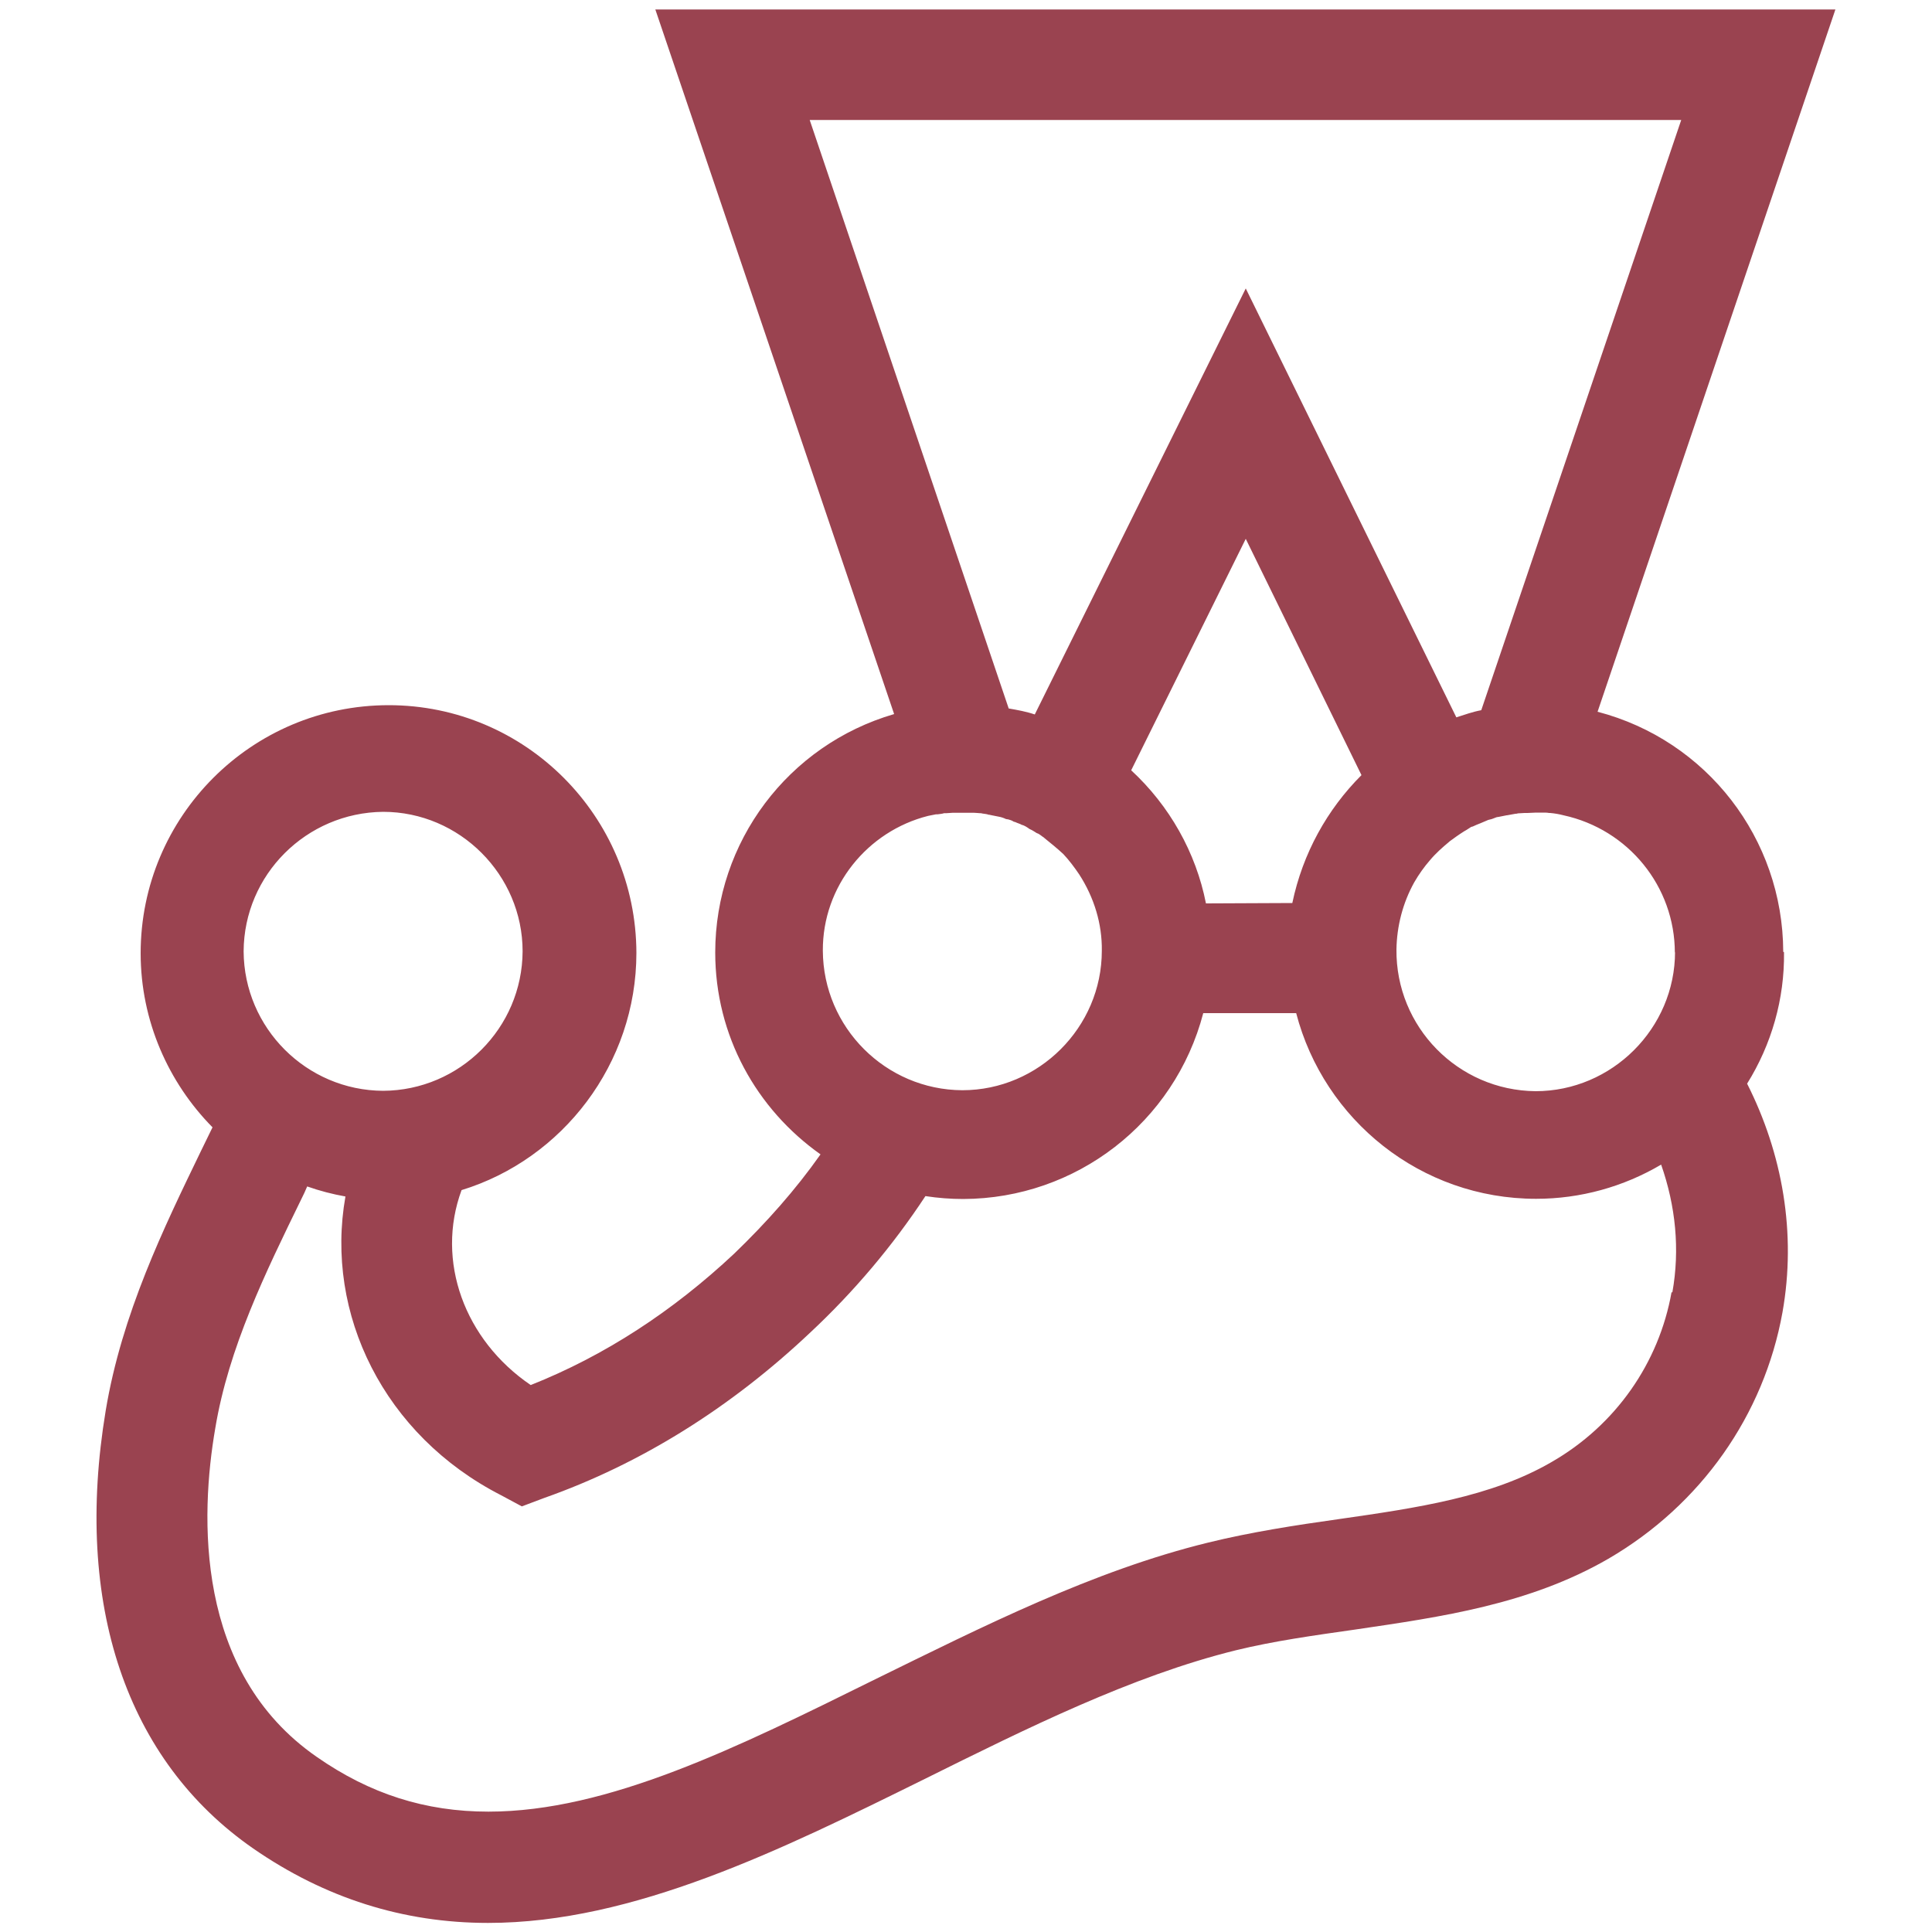 <?xml version="1.0" encoding="utf-8"?>
<!-- Generator: Adobe Illustrator 26.0.0, SVG Export Plug-In . SVG Version: 6.00 Build 0)  -->
<svg version="1.1" id="Layer_1" xmlns="http://www.w3.org/2000/svg" xmlns:xlink="http://www.w3.org/1999/xlink" x="0px" y="0px"
	 viewBox="0 0 1000 1000" style="enable-background:new 0 0 1000 1000;" xml:space="preserve">
<style type="text/css">
	.st0{fill:#9A4350;}
</style>
<path class="st0" d="M923,492.6c-0.2-58.5-39.5-109.4-96.1-124.2L950,4.9H339.2l123.6,364.7c-54.9,16-92.6,66.2-92.6,123.4
	c0,43.1,21.4,81.1,54.5,104.5c-12.9,18.3-27.9,35.2-44.7,51.4c-31.8,29.8-67,52.8-105.3,68c-34.3-23.3-49.3-64.3-35.8-100.9
	c52.2-16,90.5-65.3,90.5-122.8c-0.2-70.7-57.4-128.2-128.2-128.2c-71,0-128.4,57.6-128.4,128.4c0,35,14.4,67,37.2,90.1l-6,12.3
	c-19.1,39.5-41,84.3-49.3,134.4c-16.6,100.1,10.6,181,76.4,226.6c37,25.6,77.6,38.5,121.5,38.5c75.3,0,151.9-37.9,226-74.5
	c52.8-26.2,107.2-53.3,161-66.6c19.6-4.8,40.4-7.7,62.2-10.8c44.1-6.5,89.7-12.9,130.7-36.6c47.9-27.9,80.5-74.3,90.1-127.5
	c7.3-41,0-82.2-18.3-118.4c12.7-20.4,19.4-43.9,19.1-68L923,492.6z M867,492.6c0,39.7-32.7,72.2-72.2,72.2
	c-40.2-0.4-72.4-33.3-72-73.4c0.2-12.1,3.3-24.1,9.2-34.7c2.3-4,5.2-8.1,8.1-11.4c2.9-3.5,6.5-6.7,10-9.6l0.2-0.2
	c2.3-1.7,4.8-3.5,7.5-5.2c1.5-0.8,2.7-1.7,3.7-2.3c0.2,0,0.6-0.2,0.8-0.2c1.2-0.6,2.7-1.2,4-1.7c1.5-0.6,2.9-1.2,4-1.7
	c0.2,0,0.6-0.2,0.8-0.2c1.2-0.2,2.3-0.8,3.5-1.2c0.2,0,0.8-0.2,1.2-0.2l4-0.8h0.2l4.4-0.8c0.2,0,0.8,0,1.2-0.2
	c1.2,0,2.3-0.2,3.5-0.2h1.5c1.5,0,2.9-0.2,4.4-0.2h3.7c1,0,2.1,0,3.1,0.2h0.6c2.3,0.2,4.6,0.6,6.9,1.2c33.5,7.3,57.6,36.8,57.6,71.2
	L867,492.6z M419.1,62.1h451.1L766.7,367.6c-4.4,0.8-8.5,2.3-12.9,3.7l-109-222L535.6,369.8c-4.4-1.5-8.9-2.3-13.5-3.1L419.1,62.1z
	 M624.2,467.6c-5.2-26.4-18.9-50.6-38.7-68.9l59.3-119.8l59.9,122.3c-17.7,17.7-30.4,40.4-35.8,66.2L624.2,467.6z M480.4,422.3
	l4-0.8h0.8c1.2-0.2,2.3-0.2,3.5-0.6h1.2c1.2,0,2.1-0.2,3.1-0.2h11.2c1.2,0,2.1,0.2,2.9,0.2c0.6,0,0.8,0,1.5,0.2
	c1.2,0.2,2.1,0.2,3.1,0.6c0.2,0,0.6,0,1.2,0.2l4,0.8c1.2,0.2,2.5,0.6,3.7,1.2c0.2,0,0.6,0.2,1.2,0.2c0.8,0.2,2.1,0.6,2.9,1.2
	c0.2,0,0.6,0.2,0.8,0.2c1.2,0.6,2.3,0.8,3.5,1.5h0.2c1.2,0.4,2.5,1.2,3.7,2.1c1.5,0.6,2.7,1.5,3.7,2.1c0.2,0,0.2,0.2,0.6,0.2
	c1.2,0.6,2.1,1.5,3.1,2.1l0.2,0.2c3.3,2.7,6.7,5.4,9.8,8.3l0.2,0.2c2.9,3.1,5.6,6.7,8.1,10.4c7.7,11.9,11.9,25.6,11.7,39.5
	c0,39.7-32.7,72.2-72.2,72.2c-39.7-0.2-72-32.5-72.2-72.2C425.7,458.7,449,430.2,480.4,422.3L480.4,422.3z M198.3,420.2
	c39.7,0,72.2,32.7,72.2,72.2c-0.2,39.7-32.5,72-72.2,72.2c-39.7-0.2-72-32.5-72.2-72.2C126.3,452.7,158.6,420.6,198.3,420.2z
	 M865.2,668.8c-6.5,36.6-28.9,68.9-62.2,88c-31.2,18.1-69.7,23.7-110.1,29.5c-22.1,3.1-45.4,6.7-67.4,12.1
	C565.7,813,508.5,842,453,869.2c-71.2,35.2-138.2,68.5-200.2,68.5c-32.7,0-61.4-9.2-88.8-28.3c-63.5-43.9-60.3-125.3-52.6-170
	c6.9-41.8,26.2-81.1,44.5-118.6c1.2-2.3,2.1-4.4,3.1-6.7c6.5,2.3,13.1,4,19.8,5.2c-10.8,60.8,20,123.6,80.5,154.6l10.8,5.8l11.7-4.4
	c50.1-17.7,96.5-46.8,137.5-85.5c22.7-21.2,42.7-44.9,59.7-70.7c6.5,1,13.1,1.5,19.6,1.5C557,620.4,608,581,622.8,524.4h48.1
	c14.4,55.3,64.5,96.1,124.2,96.1c22.9,0,45.2-6.2,64.7-17.7c7.5,21.4,9.8,43.9,5.8,66.2L865.2,668.8z"/>
</svg>
